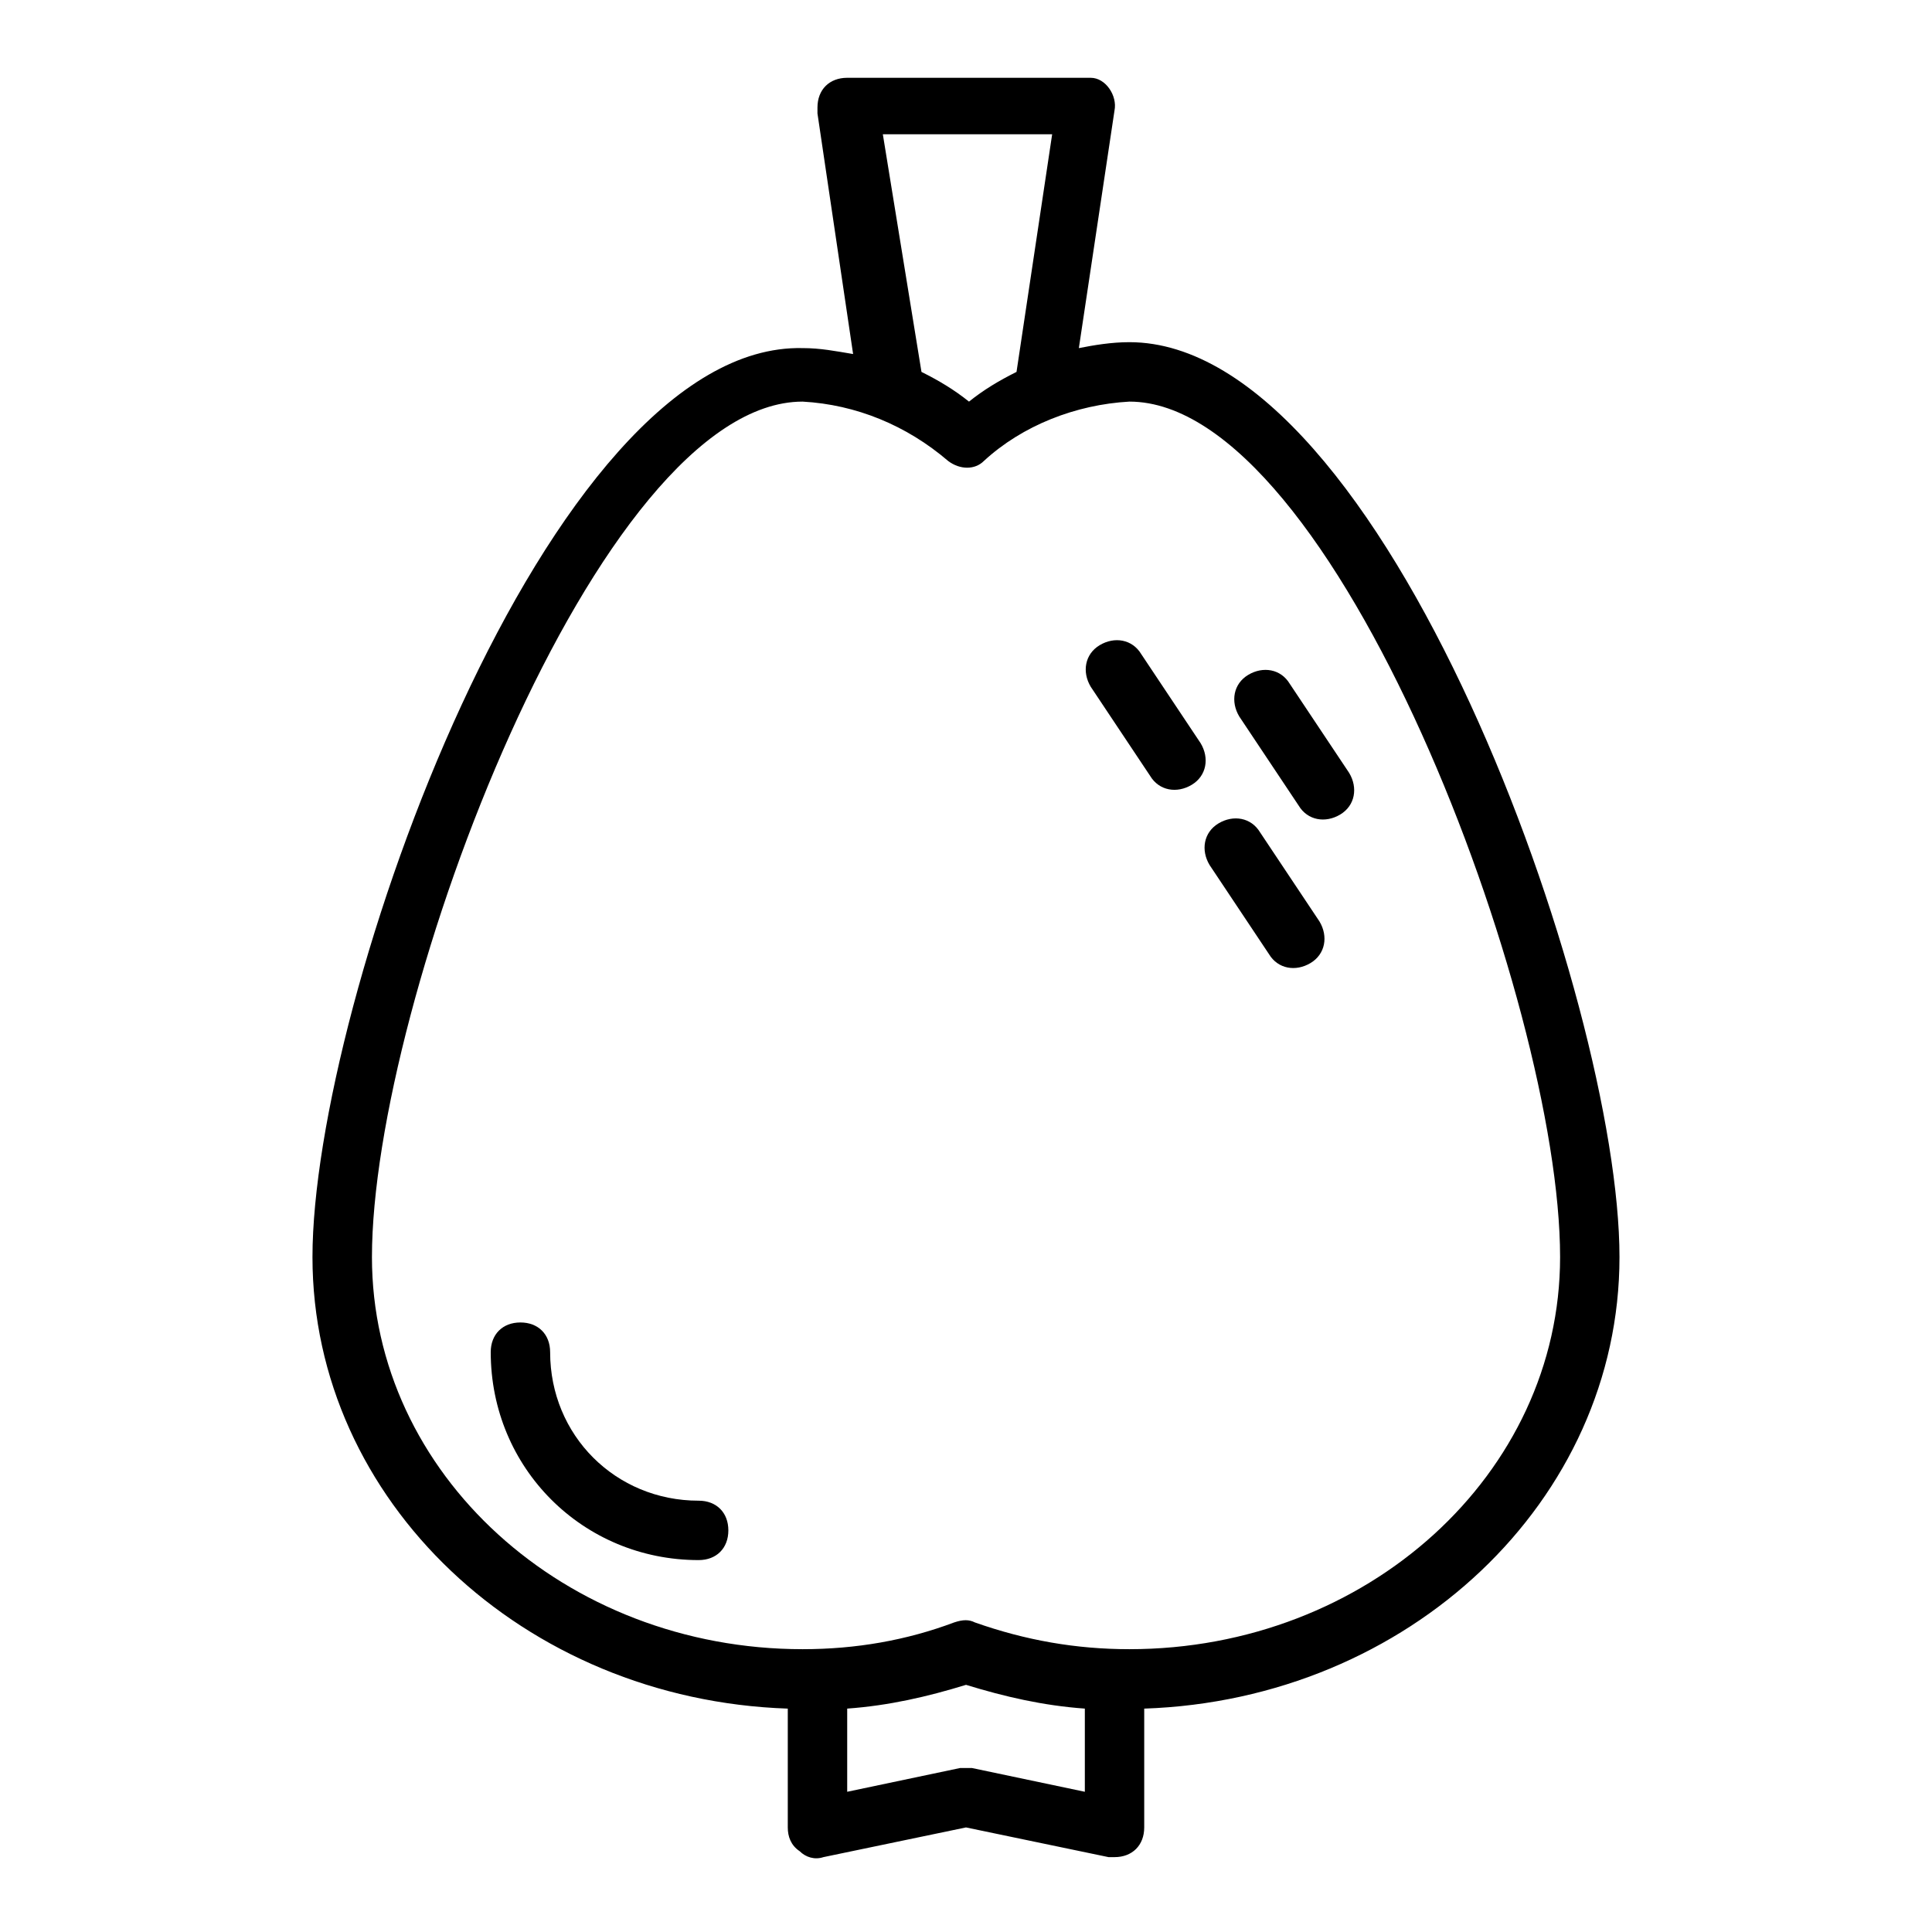 <?xml version="1.0" encoding="UTF-8"?>
<!-- Uploaded to: ICON Repo, www.svgrepo.com, Generator: ICON Repo Mixer Tools -->
<svg fill="#000000" width="800px" height="800px" version="1.1" viewBox="144 144 512 512" xmlns="http://www.w3.org/2000/svg">
 <g>
  <path d="m352.77 596.8v31.488c0 2.363 0.789 4.723 3.148 6.297 1.574 1.574 3.938 2.363 6.297 1.574l37.785-7.871 37.785 7.871h1.574c4.723 0 7.871-3.148 7.871-7.871v-31.488c70.062-2.363 125.95-55.105 125.95-119.66 0.004-67.699-62.188-242.46-129.89-242.46-4.723 0-9.445 0.789-13.383 1.574l9.449-62.977c0.789-3.938-2.363-8.66-6.297-8.66h-1.574-62.977c-4.723 0-7.871 3.148-7.871 7.871v1.574l9.445 63.762c-4.723-0.789-8.66-1.574-13.383-1.574-67.699-1.57-129.89 173.19-129.89 240.89 0 64.551 55.895 117.29 125.95 119.66zm48.809 15.742h-3.148l-29.914 6.297v-22.043c11.02-0.789 21.254-3.148 31.488-6.297 10.234 3.148 20.469 5.512 31.488 6.297v22.043zm-23.617-432.96h44.871l-9.445 62.977c-4.723 2.363-8.66 4.723-12.594 7.871-3.938-3.148-7.871-5.512-12.594-7.871zm-21.254 70.848c14.168 0.789 27.551 6.297 38.574 15.742 3.148 2.363 7.086 2.363 9.445 0 10.234-9.445 24.402-14.957 38.574-15.742 54.316 0 114.14 159.02 114.14 226.71 0 57.465-51.168 103.91-114.14 103.91-14.168 0-27.551-2.363-40.934-7.086-1.574-0.789-3.148-0.789-5.512 0-12.594 4.727-25.977 7.086-40.145 7.086-62.977 0-114.14-46.445-114.14-103.91 0-67.699 59.828-226.71 114.14-226.71z"/>
  <path d="m329.15 557.44c4.723 0 7.871-3.148 7.871-7.871s-3.148-7.871-7.871-7.871c-22.043 0-39.359-17.32-39.359-39.359 0-4.723-3.148-7.871-7.871-7.871-4.723 0-7.871 3.148-7.871 7.871 0 30.699 24.402 55.102 55.102 55.102z"/>
  <path d="m488.16 357.49c2.363 3.938 7.086 4.723 11.02 2.363 3.938-2.363 4.723-7.086 2.363-11.02l-15.742-23.617c-2.363-3.938-7.086-4.723-11.02-2.363-3.938 2.363-4.723 7.086-2.363 11.02z"/>
  <path d="m448.8 349.62c2.363 3.938 7.086 4.723 11.02 2.363 3.938-2.363 4.723-7.086 2.363-11.02l-15.742-23.617c-2.363-3.938-7.086-4.723-11.02-2.363-3.938 2.363-4.723 7.086-2.363 11.02z"/>
  <path d="m480.29 396.85c2.363 3.938 7.086 4.723 11.02 2.363 3.938-2.363 4.723-7.086 2.363-11.02l-15.742-23.617c-2.363-3.938-7.086-4.723-11.02-2.363-3.938 2.363-4.723 7.086-2.363 11.02z"/>
 </g>
</svg>